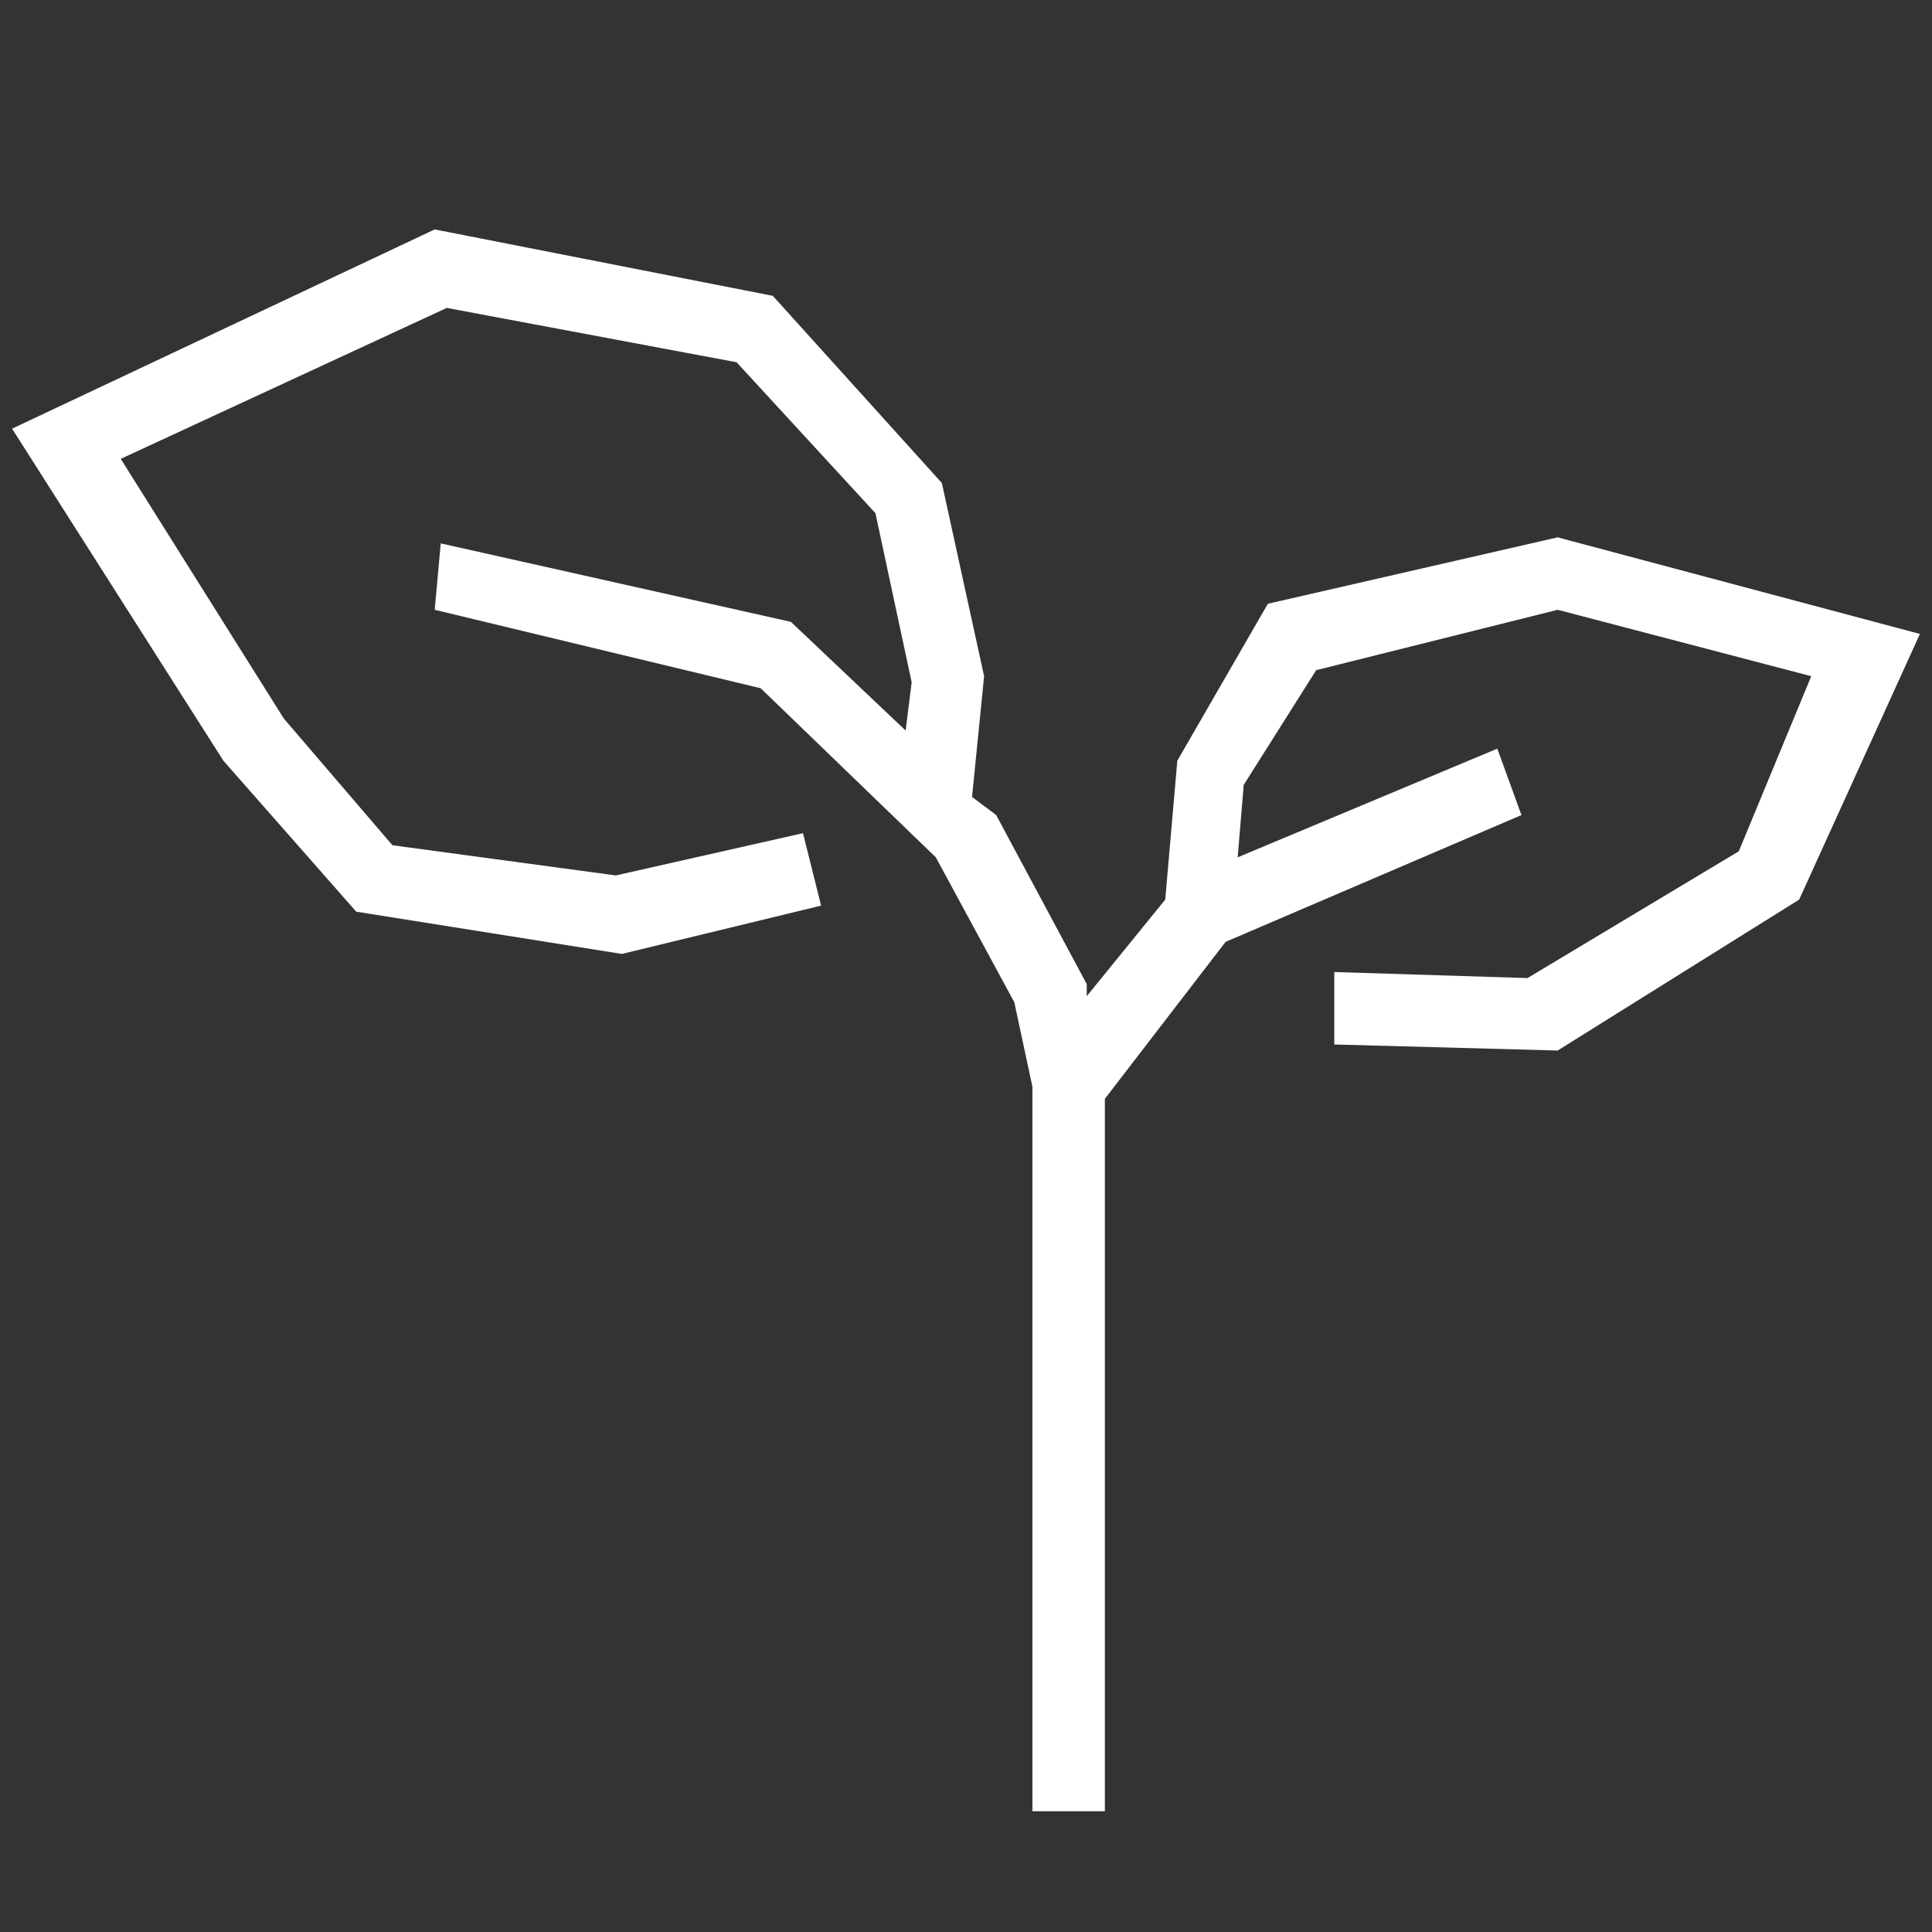 <?xml version="1.0" encoding="utf-8"?>
<!-- Generator: Adobe Illustrator 24.3.0, SVG Export Plug-In . SVG Version: 6.00 Build 0)  -->
<svg version="1.1" id="Ebene_1" xmlns="http://www.w3.org/2000/svg" xmlns:xlink="http://www.w3.org/1999/xlink" x="0px" y="0px"
	 viewBox="0 0 32 32" style="enable-background:new 0 0 32 32;" xml:space="preserve">
<rect x="0" y="0" width="32" height="32" fill="#333333" stroke="none"/>
<style type="text/css">
	.st0{display:none;}
	.st1{display:inline;}
	.st2{fill:#FFFFFF;}
</style>
<g id="Ebene_2_1_" class="st0">
	<g id="Gruppe_24_2_" transform="translate(51.175 1.984)" class="st1">
		<g id="Gruppe_22_2_" transform="translate(0 0)">
			<path id="Pfad_3_2_" d="M-24.4,11.4h-1.1c-0.3,0-0.7-0.3-0.8-0.6l-0.6-1.5l0,0c-0.1-0.4-0.1-0.8,0.2-1l0.8-0.8
				c0.5-0.5,0.5-1.4,0-2l-1.3-1.3c-0.5-0.5-1.4-0.5-2,0L-30,5c-0.3,0.2-0.6,0.3-0.9,0.1l0,0l-1.6-0.7C-32.8,4.3-33,4-33.1,3.6v-1
				c0-0.8-0.6-1.4-1.4-1.4h-1.8c-0.8,0-1.4,0.6-1.4,1.4v1.1c0,0.3-0.3,0.7-0.6,0.8l-1.5,0.6l0,0c-0.3,0.1-0.7,0.1-0.9-0.1l-0.8-0.8
				c-0.5-0.5-1.4-0.5-2,0L-45,5.5c-0.5,0.5-0.5,1.4,0,2l0.8,0.8c0.2,0.3,0.3,0.6,0.1,0.9l0,0l-0.7,1.6c-0.1,0.3-0.4,0.5-0.8,0.6
				h-1.1c-0.8,0-1.4,0.6-1.4,1.4v1.8c0,0.8,0.6,1.4,1.4,1.4h1.1c0.3,0,0.7,0.3,0.8,0.6l0.6,1.5l0,0c0.1,0.3,0.1,0.7-0.1,0.9
				l-0.8,0.8c-0.5,0.5-0.5,1.4,0,2l1.3,1.3c0.5,0.5,1.4,0.5,2,0l0.8-0.8c0.3-0.2,0.6-0.3,0.9-0.1l0,0l1.6,0.7
				c0.3,0.1,0.5,0.4,0.6,0.8v1.1c0,0.8,0.6,1.4,1.4,1.4h1.8c0.8,0,1.4-0.6,1.4-1.4v-1.1c0-0.3,0.3-0.7,0.6-0.8l1.5-0.6l0,0
				c0.3-0.1,0.7-0.1,0.9,0.1l0.8,0.8c0.5,0.5,1.4,0.5,2,0l1.3-1.3c0.5-0.5,0.5-1.4,0-2l-0.8-0.8c-0.2-0.3-0.3-0.6-0.1-0.9l0,0
				l0.7-1.6c0.1-0.3,0.4-0.5,0.8-0.6h1.1c0.8,0,1.4-0.6,1.4-1.4v-1.8C-23,12-23.6,11.4-24.4,11.4z M-23.9,14.6
				c0,0.3-0.2,0.5-0.5,0.5h-1.1c-0.7,0-1.4,0.5-1.6,1.2l-0.6,1.5c-0.3,0.7-0.2,1.5,0.3,2l0.8,0.8c0.2,0.2,0.2,0.5,0,0.7l-1.3,1.3
				c-0.2,0.2-0.5,0.2-0.7,0l-0.8-0.8c-0.5-0.5-1.3-0.6-2-0.3l-1.5,0.6c-0.7,0.2-1.2,0.9-1.2,1.6v1.1c0,0.3-0.2,0.5-0.5,0.5h-1.8
				c-0.3,0-0.5-0.2-0.5-0.5v-1.1c0-0.7-0.5-1.4-1.2-1.6l-1.5-0.6c-0.7-0.3-1.5-0.2-2,0.3l-0.8,0.8c-0.2,0.2-0.5,0.2-0.7,0l-1.3-1.3
				c-0.2-0.2-0.2-0.5,0-0.7l0.8-0.8c0.5-0.5,0.6-1.3,0.3-2l-0.6-1.5c-0.2-0.7-0.9-1.2-1.7-1.2h-1.1c-0.3,0-0.5-0.2-0.5-0.5v-1.8
				c0-0.3,0.2-0.5,0.5-0.5h1.1c0.7,0,1.4-0.5,1.6-1.2l0.6-1.5c0.3-0.7,0.2-1.5-0.3-2l-0.8-0.8c-0.2-0.2-0.2-0.5,0-0.7l1.3-1.3
				c0.2-0.2,0.5-0.2,0.7,0l0.8,0.8c0.5,0.5,1.3,0.6,2,0.3l1.5-0.6c0.7-0.2,1.2-0.9,1.2-1.7v-1c0-0.3,0.2-0.5,0.5-0.5h1.8
				c0.3,0,0.5,0.2,0.5,0.5v1.1c0,0.7,0.5,1.4,1.2,1.6l1.5,0.6c0.7,0.3,1.5,0.2,2-0.3l0.8-0.8c0.2-0.2,0.5-0.2,0.7,0l1.3,1.3
				c0.2,0.2,0.2,0.5,0,0.7l-0.8,0.8c-0.5,0.5-0.6,1.3-0.3,2l0.6,1.5c0.2,0.7,0.9,1.2,1.6,1.2h1.1c0.3,0,0.5,0.2,0.5,0.5L-23.9,14.6
				L-23.9,14.6z"/>
			<path id="Pfad_4_2_" d="M-35.5,6.7c-3.8,0-7,3.1-7,7s3.1,6.9,7,6.9s7-3.1,7-6.9S-31.6,6.7-35.5,6.7z M-35.5,19.7
				c-3.3,0-6-2.7-6-6s2.7-6,6-6s6,2.7,6,6l0,0C-29.4,17-32.1,19.7-35.5,19.7z"/>
			<path id="Pfad_5_2_" d="M-35.5,11.4c-1.3,0-2.3,1-2.3,2.3s1,2.3,2.3,2.3s2.3-1,2.3-2.3S-34.2,11.4-35.5,11.4z M-35.5,15.1
				c-0.8,0-1.4-0.6-1.4-1.4s0.6-1.4,1.4-1.4s1.4,0.6,1.4,1.4l0,0C-34.1,14.5-34.7,15.1-35.5,15.1z"/>
		</g>
	</g>
</g>
<g id="Ebene_3" class="st0">
	<path id="Pfad_7_2_" class="st1" d="M21.6,15.7l-0.5-4.4l5.5-5.5c0.1-0.1,0.1-0.2,0.1-0.3c0-0.1,0-0.2-0.1-0.3l-2.8-2.8
		c-0.2-0.2-0.4-0.2-0.6,0l-3.4,3.4h-8.2L8.2,2.3C8,2.2,7.8,2.2,7.6,2.3L4.8,5.1C4.7,5.2,4.7,5.3,4.7,5.4s0,0.2,0.1,0.3l5.5,5.5
		l-0.5,4.4l-5,5c-0.1,0.1-0.1,0.2-0.1,0.3s0,0.2,0.1,0.3L7.6,24c0.2,0.2,0.4,0.2,0.6,0l0.7-0.7l-0.6,5.2c0,0.1,0,0.2,0.1,0.3
		C8.5,28.9,8.6,29,8.7,29h14c0.1,0,0.2,0,0.3-0.1c0.1-0.1,0.1-0.2,0.1-0.3l-0.6-5.2l0.7,0.7c0.2,0.2,0.4,0.2,0.6,0l2.8-2.8
		c0.1-0.1,0.1-0.2,0.1-0.3c0-0.1,0-0.2-0.1-0.3L21.6,15.7z M17,23.9v4.5h-2.5v-4.5H17z M13.7,17.5l-5.8,5.7L5.7,21l5.8-5.8
		L13.7,17.5z M20,15.2l5.8,5.8l-2.2,2.2l-5.8-5.8L20,15.2z M17.4,23H14c-0.2,0-0.4,0.2-0.4,0.4l0,0v4.9H9.2l0.7-5.9l4.7-4.7
		c0.1-0.1,0.1-0.2,0.1-0.3c0-0.1,0-0.2-0.1-0.3L13.5,16l1-1c0.7,0.5,1.7,0.5,2.4,0l1.1,1l-1.1,1.2c-0.1,0.1-0.1,0.2-0.1,0.3
		c0,0.1,0,0.2,0.1,0.3l4.7,4.7l0.7,5.9h-4.4v-4.9C17.8,23.2,17.6,23,17.4,23L17.4,23L17.4,23z M15,12.1c0.6-0.4,1.5-0.2,1.8,0.4
		c0.1,0.2,0.2,0.5,0.2,0.7c0,0.3-0.1,0.5-0.2,0.8c-0.1,0.2-0.3,0.3-0.4,0.4c-0.4,0.3-1,0.3-1.4,0c-0.2-0.1-0.3-0.3-0.4-0.4
		c-0.1-0.2-0.2-0.5-0.2-0.8C14.4,12.8,14.6,12.3,15,12.1z M18.5,15.5l-1-1c0.5-0.7,0.5-1.7,0-2.4l1-1l1.1,1.1c0.2,0.2,0.4,0.2,0.6,0
		v-0.1l0.3,2.7l-0.4-0.4c-0.2-0.2-0.4-0.2-0.6,0L18.5,15.5z M16.8,8.7c-0.1,0.1-0.1,0.2-0.1,0.3s0,0.2,0.1,0.3l1.1,1.1l-1,1
		c-0.7-0.5-1.7-0.5-2.4,0l-1.1-1l1.1-1.1c0.1-0.1,0.1-0.2,0.1-0.3s0-0.2-0.1-0.3l-2.1-2.1H19L16.8,8.7z M11.1,12.1L11.1,12.1
		c0.2,0.2,0.5,0.2,0.7,0.1l1.1-1.1l1,1c-0.5,0.7-0.5,1.7,0,2.4l-1,1l-1.1-1.1c-0.1-0.1-0.2-0.1-0.3-0.1s-0.2,0-0.3,0.1l-0.4,0.4
		L11.1,12.1z M20.8,10.4L20,11.2L17.8,9l5.8-5.8l2.2,2.2L20.8,10.4z M11.5,11.2L5.7,5.5L8,3.2L13.7,9L11.5,11.2z"/>
</g>
<polygon class="st2" points="25.8,8.9 21,10 19.5,12.6 19.3,14.9 18,16.5 18,16.3 16.5,13.5 16.1,13.2 16.3,11.2 15.6,8 12.8,4.9 
	7.2,3.8 0.2,7.1 3.7,12.6 5.9,15.1 10.3,15.8 13.6,15 13.3,13.8 10.2,14.5 6.5,14 4.7,11.9 2,7.6 7.4,5.1 12.2,6 14.5,8.5 
	15.1,11.3 15,12.1 13.1,10.3 7.3,9 7.2,10.1 12.6,11.4 15.5,14.2 16.8,16.6 17.1,18 17.1,30 18.3,30 18.3,18.2 20.3,15.6 25.2,13.5 
	24.8,12.4 20.5,14.2 20.6,13 21.8,11.1 25.8,10.1 30,11.2 28.8,14.1 25.3,16.2 22.1,16.1 22.1,17.3 25.8,17.4 29.8,14.9 31.8,10.5 
	"/>
</svg>

